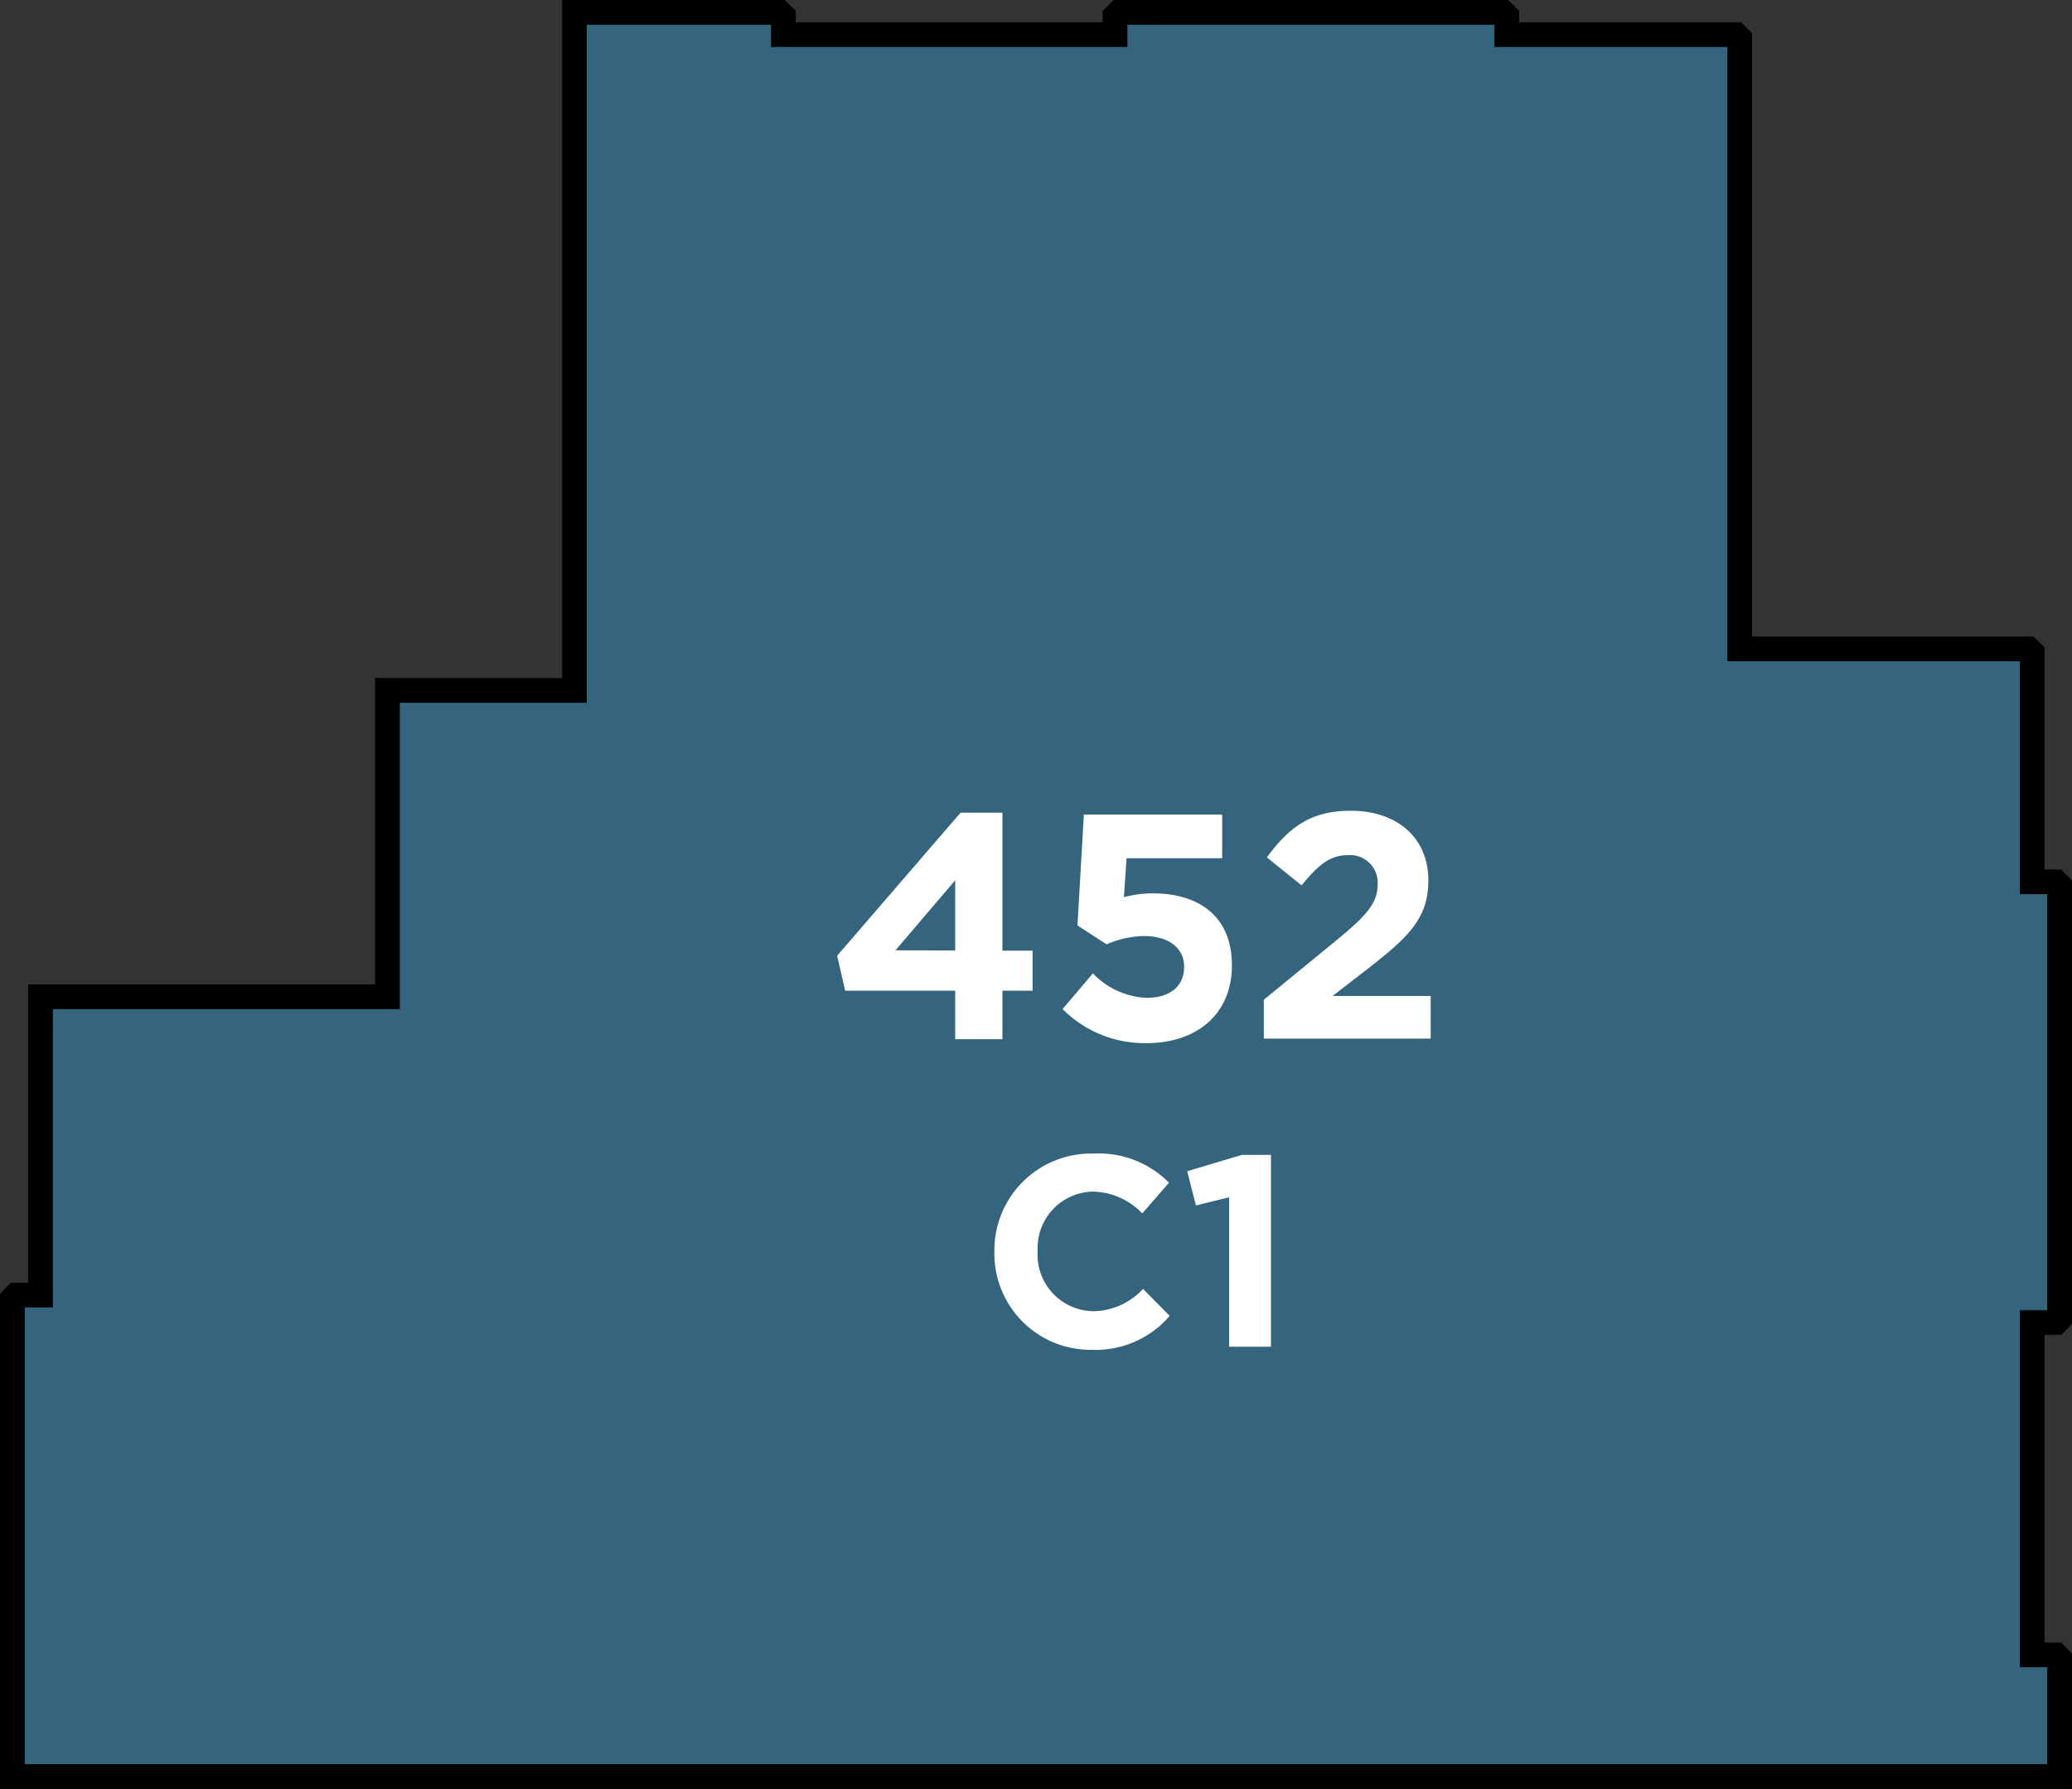 <svg xmlns="http://www.w3.org/2000/svg" width="142.19" height="122.79" viewBox="0 0 142.19 122.79"><rect x="0" y="0" width="142.19" height="122.79" fill="#333333" stroke="none"/><title>452</title><polygon points="141.09 60.53 139.46 60.53 139.46 49.12 139.46 44.79 139.2 44.54 136.76 44.54 134.87 44.54 123.42 44.54 121.73 44.54 120.46 44.54 119.39 44.54 119.39 44.18 119.39 5.99 119.39 5.43 119.39 3.29 119.39 2.99 119.39 2.63 119.14 2.38 103.4 2.38 103.4 1.1 103.15 0.85 100.6 0.85 79.32 0.85 76.77 0.85 76.52 1.1 76.52 2.38 53.76 2.38 53.76 1.1 53.5 0.85 50.95 0.85 39.42 0.85 39.42 47.39 26.59 47.39 26.59 68.42 2.78 68.42 2.78 75.81 2.78 87.26 2.78 88.89 1.1 88.89 0.85 89.15 0.85 91.69 0.85 121.94 141.34 121.94 141.34 116.39 141.34 116.39 141.34 113.84 141.09 113.59 139.46 113.59 139.46 90.78 141.09 90.78 141.34 90.52 141.34 87.97 141.34 63.33 141.34 60.78 141.09 60.53 141.09 60.53" style="fill:#35647e;stroke:#000;stroke-miterlimit:10;stroke-width:1.697px"/><path d="M68.24,85.94v0a6.64,6.64,0,0,1,6.82-6.76,6.75,6.75,0,0,1,5.16,2l-1.83,2.11A4.83,4.83,0,0,0,75,81.79a3.87,3.87,0,0,0-3.79,4.07v0A3.88,3.88,0,0,0,75,90a4.72,4.72,0,0,0,3.44-1.53l1.83,1.85a6.68,6.68,0,0,1-5.36,2.33A6.6,6.6,0,0,1,68.24,85.94Z" style="fill:#fff"/><path d="M84.35,82.18l-2.28.56-.6-2.35,3.75-1.12h2V92.44H84.35Z" style="fill:#fff"/><path d="M65.55,68H58l-.55-2.4,8.47-9.82h2.87v9.47h2.07V68H68.79v3.33H65.55Zm0-2.76V60.42l-4.1,4.81Z" style="fill:#fff"/><path d="M72.92,69.26,75,66.81a5.41,5.41,0,0,0,3.68,1.68c1.59,0,2.58-.77,2.58-2.14v0c0-1.32-1.12-2.1-2.74-2.1a6.64,6.64,0,0,0-2.58.57l-2-1.3.44-7.61h9.49v3H77.31l-.18,2.67a7.56,7.56,0,0,1,2-.26c3,0,5.41,1.46,5.41,4.94v0c0,3.27-2.32,5.34-5.87,5.34A7.94,7.94,0,0,1,72.92,69.26Z" style="fill:#fff"/><path d="M86.73,68.62l5.14-4.21c1.92-1.59,2.67-2.43,2.67-3.71a1.89,1.89,0,0,0-2.07-2c-1.19,0-2,.66-3.15,2.07l-2.38-1.92c1.52-2.07,3-3.2,5.76-3.2,3.2,0,5.32,1.88,5.32,4.77v0c0,2.58-1.32,3.86-4.06,6l-2.51,1.94h6.73v2.93H86.73Z" style="fill:#fff"/></svg>